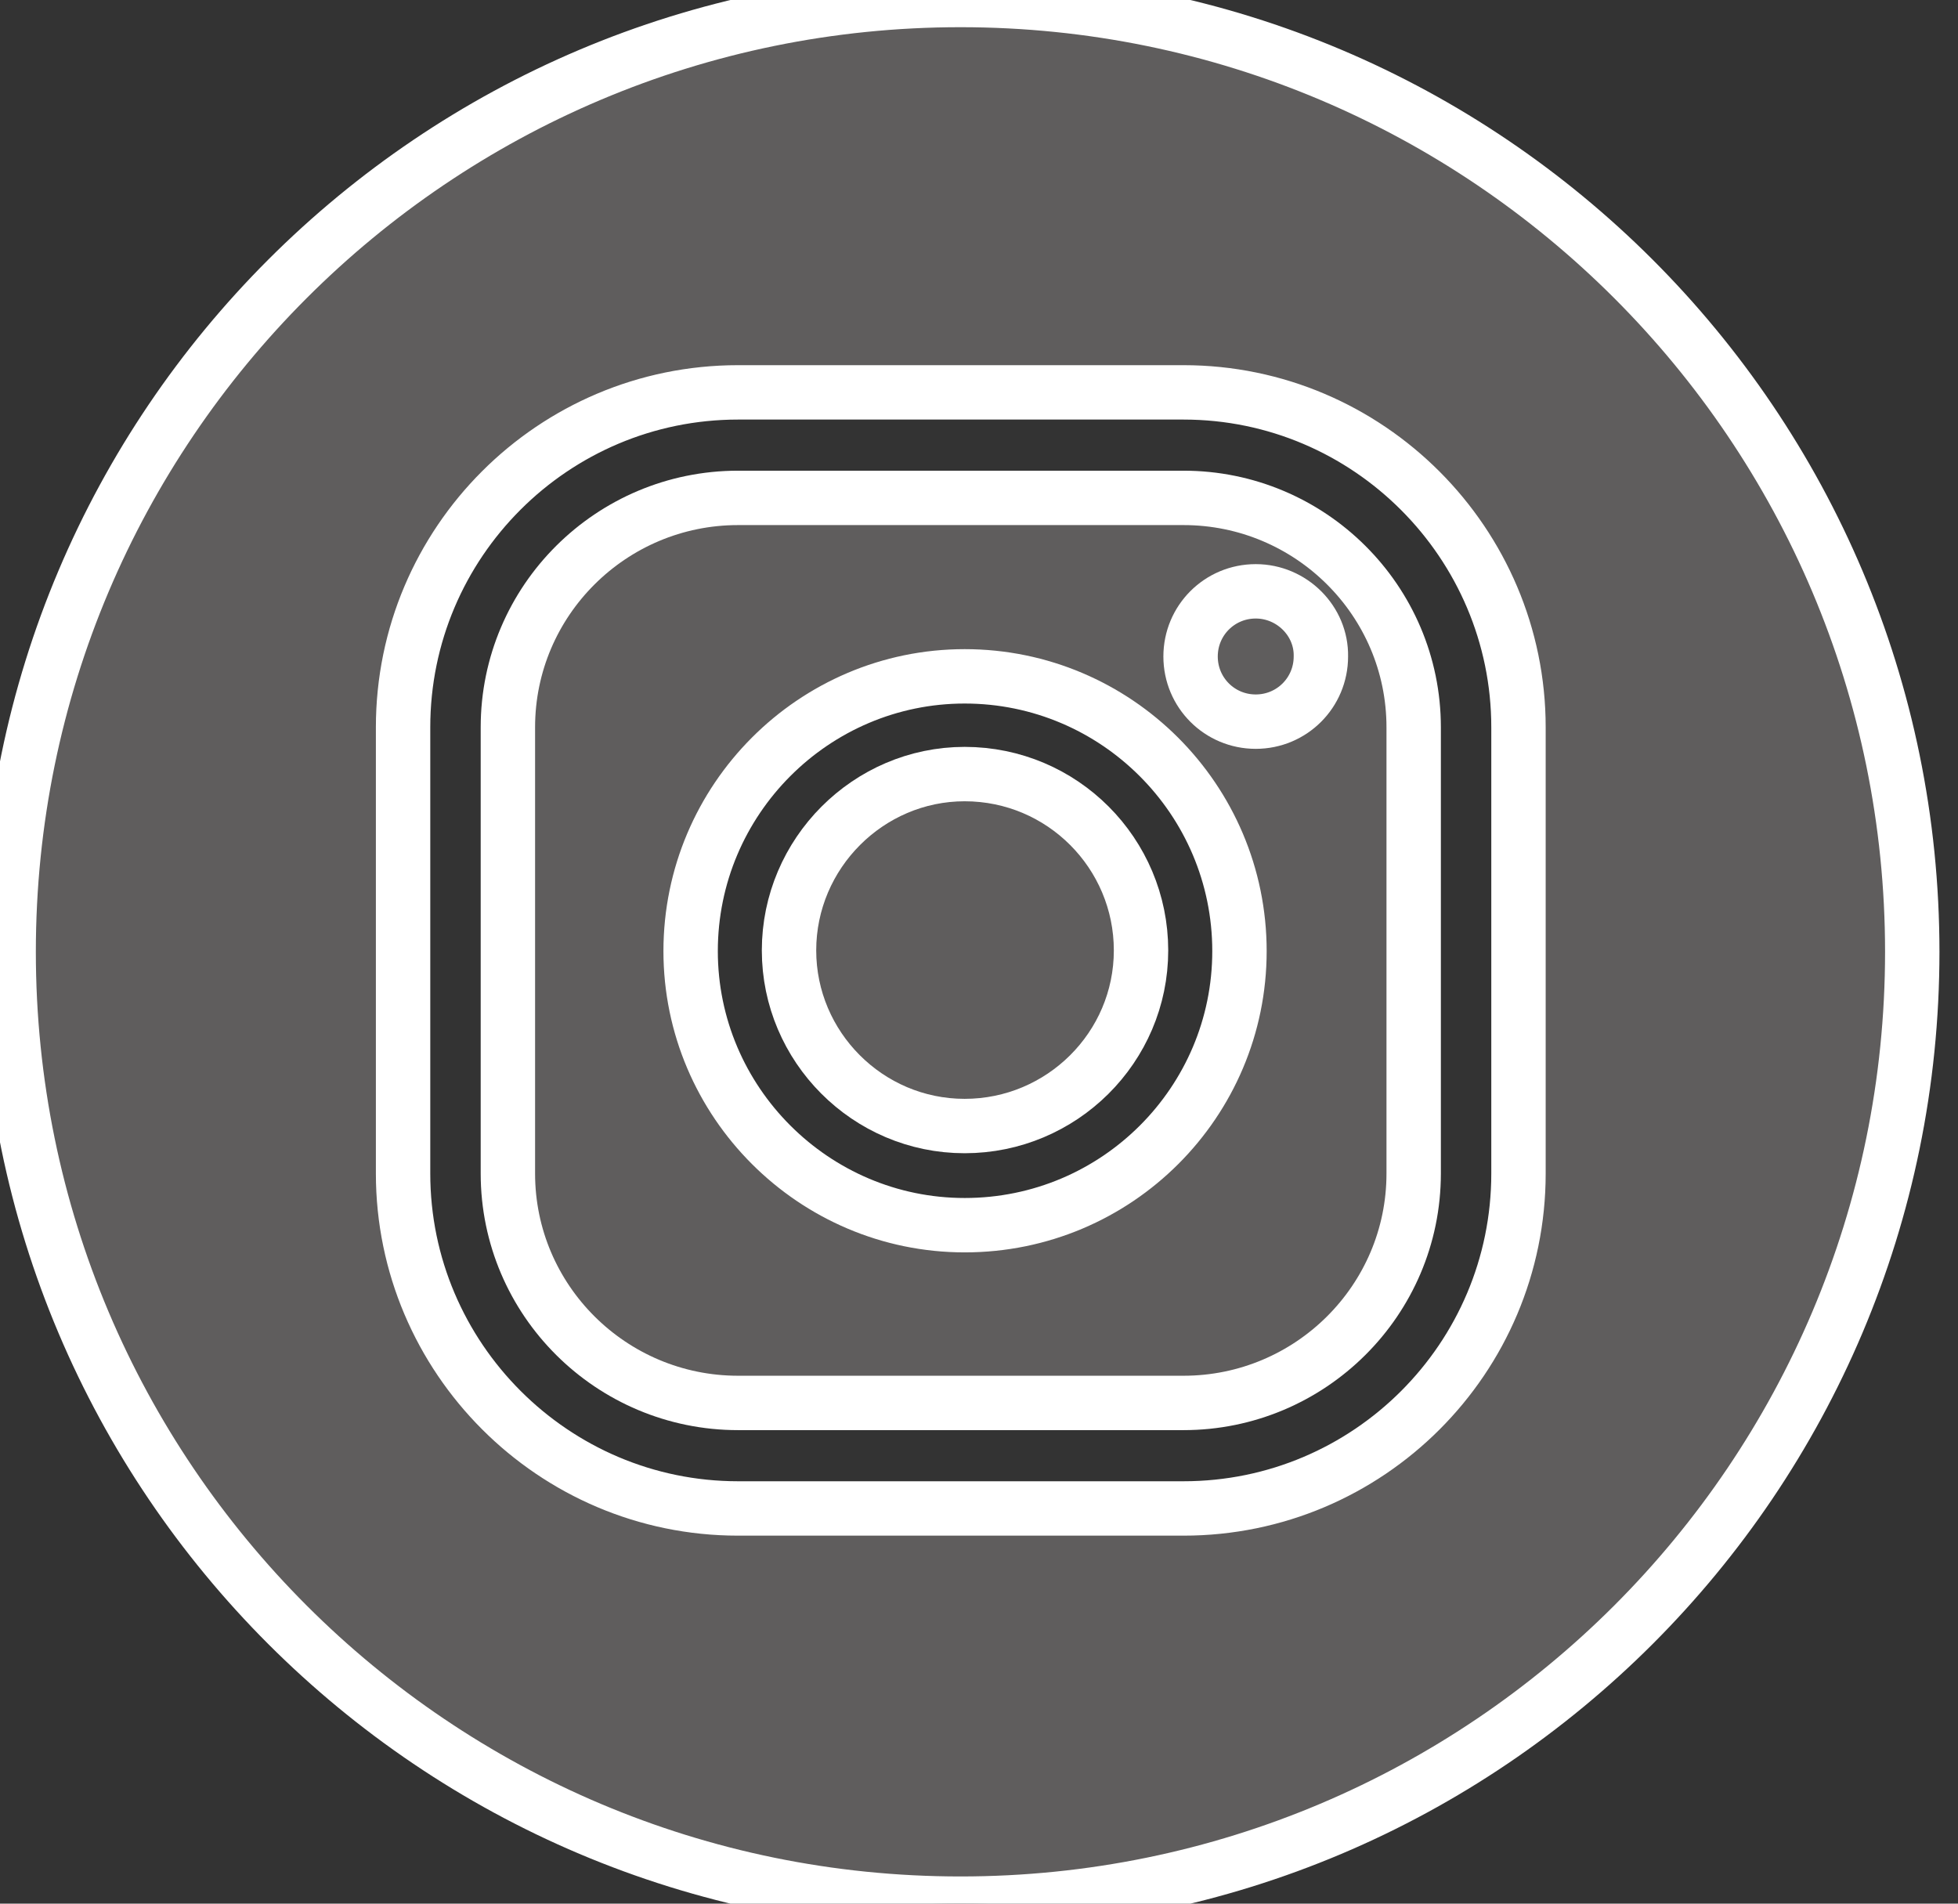 <svg width="36" height="35" viewBox="0 0 36 35" fill="none" xmlns="http://www.w3.org/2000/svg">
<rect x="0" y="0" width="36" height="35" fill="#333333" stroke="none"/>
<path d="M20.979 17.474C20.979 19.258 19.52 20.703 17.736 20.703C15.953 20.703 14.507 19.245 14.507 17.474C14.507 15.69 15.966 14.232 17.736 14.232C19.533 14.232 20.979 15.69 20.979 17.474Z" fill="#5F5D5D"/>
<path d="M20.979 17.474C20.979 19.258 19.52 20.703 17.736 20.703C15.953 20.703 14.507 19.245 14.507 17.474C14.507 15.69 15.966 14.232 17.736 14.232C19.533 14.232 20.979 15.69 20.979 17.474Z" stroke="white"/>
<path d="M21.76 9.154H13.57C11.239 9.154 9.338 11.042 9.338 13.372V21.576C9.338 23.906 11.239 25.794 13.57 25.794H21.76C24.091 25.794 25.992 23.906 25.992 21.576V13.372C25.992 11.042 24.091 9.154 21.76 9.154ZM17.737 22.526C14.963 22.526 12.698 20.26 12.698 17.487C12.698 14.7 14.963 12.435 17.737 12.435C20.523 12.435 22.789 14.7 22.789 17.487C22.789 20.26 20.536 22.526 17.737 22.526Z" fill="#5F5D5D"/>
<path d="M21.76 9.154H13.57C11.239 9.154 9.338 11.042 9.338 13.372V21.576C9.338 23.906 11.239 25.794 13.57 25.794H21.76C24.091 25.794 25.992 23.906 25.992 21.576V13.372C25.992 11.042 24.091 9.154 21.76 9.154ZM17.737 22.526C14.963 22.526 12.698 20.26 12.698 17.487C12.698 14.7 14.963 12.435 17.737 12.435C20.523 12.435 22.789 14.7 22.789 17.487C22.789 20.26 20.536 22.526 17.737 22.526Z" stroke="white"/>
<path d="M17.659 0C7.997 0 0.159 7.839 0.159 17.5C0.159 27.162 7.997 35 17.659 35C27.32 35 35.159 27.162 35.159 17.5C35.159 7.839 27.32 0 17.659 0ZM27.919 21.576C27.919 24.974 25.159 27.734 21.76 27.734H13.57C10.172 27.734 7.411 24.961 7.411 21.576V13.372C7.411 9.974 10.172 7.214 13.57 7.214H21.76C25.159 7.214 27.919 9.987 27.919 13.372V21.576Z" fill="#5F5D5D"/>
<path d="M17.659 0C7.997 0 0.159 7.839 0.159 17.5C0.159 27.162 7.997 35 17.659 35C27.32 35 35.159 27.162 35.159 17.5C35.159 7.839 27.32 0 17.659 0ZM27.919 21.576C27.919 24.974 25.159 27.734 21.76 27.734H13.57C10.172 27.734 7.411 24.961 7.411 21.576V13.372C7.411 9.974 10.172 7.214 13.57 7.214H21.76C25.159 7.214 27.919 9.987 27.919 13.372V21.576Z" stroke="white"/>
<path d="M23.088 10.872C22.424 10.872 21.89 11.406 21.89 12.07C21.89 12.734 22.424 13.268 23.088 13.268C23.752 13.268 24.286 12.734 24.286 12.07C24.299 11.419 23.752 10.872 23.088 10.872Z" fill="#5F5D5D"/>
<path d="M23.088 10.872C22.424 10.872 21.89 11.406 21.89 12.07C21.89 12.734 22.424 13.268 23.088 13.268C23.752 13.268 24.286 12.734 24.286 12.07C24.299 11.419 23.752 10.872 23.088 10.872Z" stroke="white"/>
</svg>
